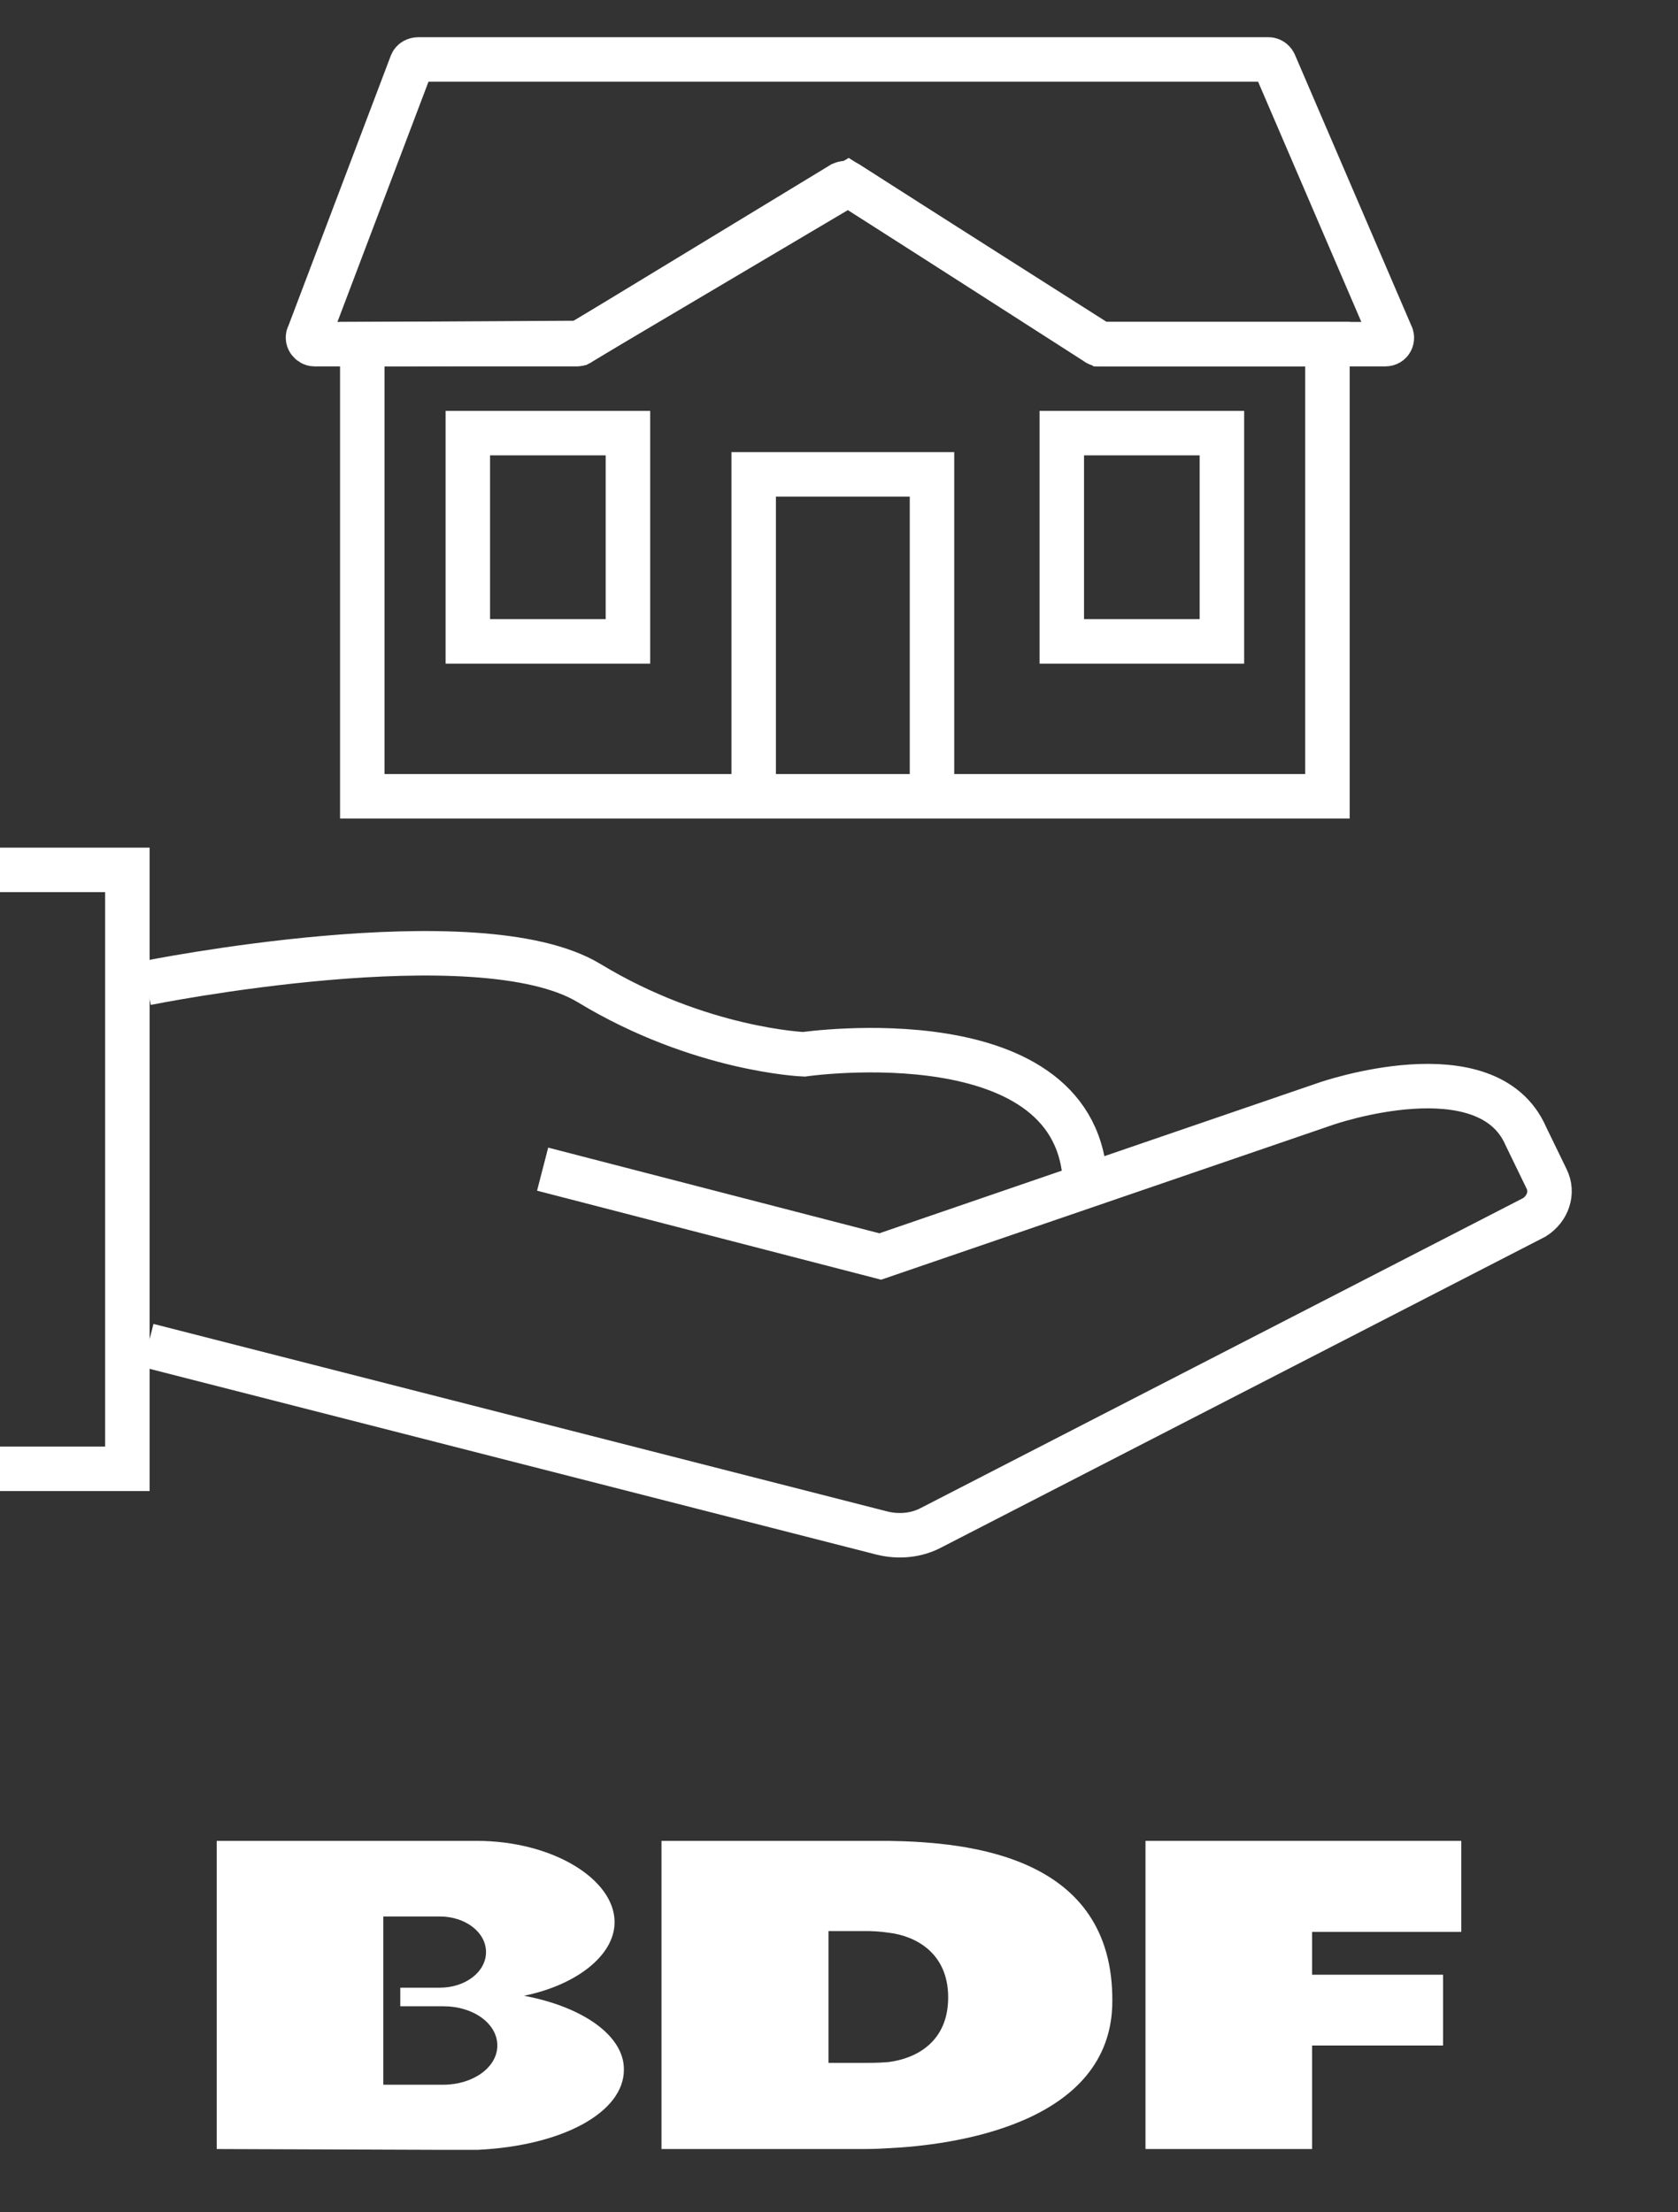 <?xml version="1.0" encoding="utf-8"?>
<!-- Generator: Adobe Illustrator 21.1.0, SVG Export Plug-In . SVG Version: 6.00 Build 0)  -->
<svg version="1.1" id="Layer_1" xmlns="http://www.w3.org/2000/svg" xmlns:xlink="http://www.w3.org/1999/xlink" x="0px" y="0px"
	 width="415px" height="547px" viewBox="0 0 415 547" style="enable-background:new 0 0 415 547;" xml:space="preserve">
<rect x="0" y="0" width="415" height="547" fill="#333333" stroke="none"/>
<style type="text/css">
	.st0{fill:#FFFFFF;}
	.st1{fill:none;stroke:#FFFFFF;stroke-width:11;stroke-miterlimit:10;}
</style>
<g id="email">
	<polygon class="st0" points="283.3,531.4 324.5,531.4 324.5,505.8 356.9,505.8 356.9,488.3 324.5,488.3 324.5,477.7 361.4,477.7 
		361.4,455.2 283.3,455.2 	"/>
	<path class="st0" d="M219.7,455.2h-56.1v76.2h50.2c0.7,0,2.8,0,5.8-0.2c15.5-0.7,55.5-5.7,55.5-36.4
		C275.3,459,239.9,455.5,219.7,455.2 M219.7,509.9c-2.4,0.2-4.5,0.2-5.8,0.2h-9v-32.6h9c1.9,0,3.9,0.1,5.8,0.4
		c6.3,0.7,14.8,4.7,14.8,16S226.2,509.1,219.7,509.9"/>
	<path class="st0" d="M129.6,493.5c12.8-2.6,22.4-9.9,22.4-18.2c0-10.6-15.3-20.1-34.1-20.1H53.6v76.2l55.2,0.2h9.3
		c21.1-1,36.2-9.3,36.2-19.8C154.4,503.3,144,496.2,129.6,493.5 M109.6,515.5H94.8v-41.6h14c6.3,0,11.4,3.9,11.4,8.8
		s-5.1,8.8-11.4,8.8H99v4.6h10.7c7.4,0,13.3,4.3,13.3,9.7S117,515.5,109.6,515.5"/>
</g>
<g>
	<polygon class="st1" points="89.6,85.1 89.6,196.9 328.3,196.9 328.3,85.1 272.1,85.1 209.8,45.5 143.4,84.8 	"/>
	<polyline class="st1" points="186.4,193.5 186.4,117.3 230.5,117.3 230.5,193.5 	"/>
	<path class="st1" d="M77.8,85.1h64.7c0.3,0,0.7,0,1-0.3l64.7-39.3c0.7-0.3,1.4-0.3,1.7,0l61.3,39.3c0.3,0.3,0.7,0.3,1,0.3h70.4
		c1.4,0,2-1.4,1.4-2.4l-28.8-67c-0.3-0.7-1-1-1.4-1H103.5c-0.7,0-1.4,0.3-1.7,1l-25.4,67C75.7,83.8,76.7,85.1,77.8,85.1z"/>
	<rect x="262.6" y="107.1" class="st1" width="39.6" height="51.5"/>
	<rect x="115.7" y="107.1" class="st1" width="39.6" height="51.5"/>
	<g>
		<rect x="-36.8" y="215.1" class="st1" width="68.3" height="148.1"/>
		<path class="st1" d="M36.2,243.1c0,0,82.1-16.6,109.5,0s53.1,17.6,53.1,17.6s68.9-10,69.6,32.6l-50.7,17.4l-83.5-21.6l83.5,21.6
			L328,272.9c0,0,39.9-13.9,49.4,8.1l5.1,10.5c1.7,3.4,0.3,7.4-3,9.5l-149.1,76.7c-3.7,2-8.1,2.4-12.2,1.4L36.6,332.7"/>
	</g>
</g>
</svg>
